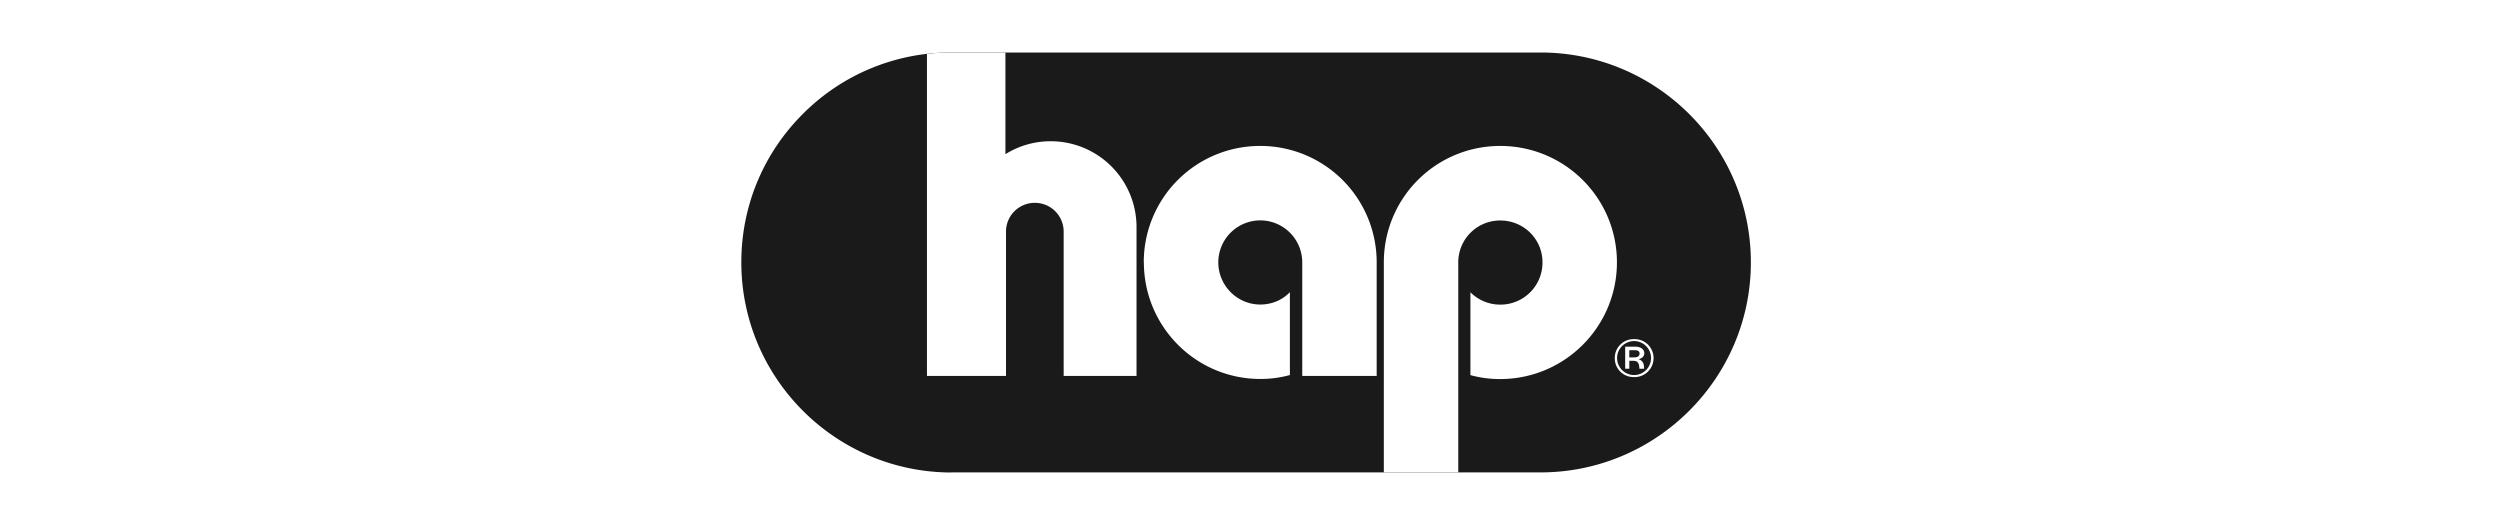<svg xmlns="http://www.w3.org/2000/svg" width="200" height="42" fill="none"><path fill="#fff" d="M0 0h200v42H0z"/><path fill="#1A1A1A" d="M76.134 37.8c-9.28 0-16.828-7.547-16.828-16.812 0-4.463 1.734-8.668 4.88-11.83A16.68 16.68 0 0 1 75.985 4.2h47.258c9.281 0 16.827 7.531 16.827 16.788 0 9.258-7.546 16.804-16.827 16.804H76.134v.008Z"/><path fill="#fff" d="M80.433 4.443v7.892a6.79 6.79 0 0 1 3.624-1.035 6.862 6.862 0 0 1 6.865 6.864v11.909h-5.829v-11.54a2.3 2.3 0 0 0-2.306-2.306 2.3 2.3 0 0 0-2.307 2.306v11.54h-6.323V4.31s.848-.11 1.858-.11h4.418v.242Zm30.274 33.232V20.988a9.298 9.298 0 0 1 9.312-9.312c5.154 0 9.335 4.158 9.335 9.312 0 5.155-4.181 9.336-9.335 9.336a8.837 8.837 0 0 1-2.385-.314v-6.629a3.35 3.35 0 0 0 2.385.989 3.365 3.365 0 0 0 3.381-3.374c0-1.875-1.506-3.357-3.381-3.357a3.347 3.347 0 0 0-3.358 3.357V37.79h-5.954v-.114ZM91.502 20.988a9.298 9.298 0 0 1 9.312-9.312 9.305 9.305 0 0 1 9.32 9.312v9.085h-5.954v-9.085a3.361 3.361 0 0 0-3.358-3.357 3.361 3.361 0 0 0-3.358 3.357c0 1.852 1.507 3.374 3.358 3.374.949 0 1.773-.369 2.369-.989v6.63a8.762 8.762 0 0 1-2.369.313c-5.146 0-9.312-4.181-9.312-9.335m39.179 6.149a1.52 1.52 0 1 1 0 3.036 1.5 1.5 0 0 1-1.507-1.521c0-.847.675-1.514 1.507-1.514Zm0 2.872a1.358 1.358 0 1 0-.001-2.715 1.358 1.358 0 0 0 .001 2.715Zm-.675-2.26V29.5h.33v-.635h.306c.384 0 .486.196.502.635h.376c0-.36-.07-.635-.455-.777.267-.023.471-.211.471-.47 0-.29-.275-.518-.691-.518h-.831l-.008.008Zm.33.848v-.573h.447c.274 0 .376.11.376.267 0 .188-.125.306-.431.306h-.392Z"/></svg>